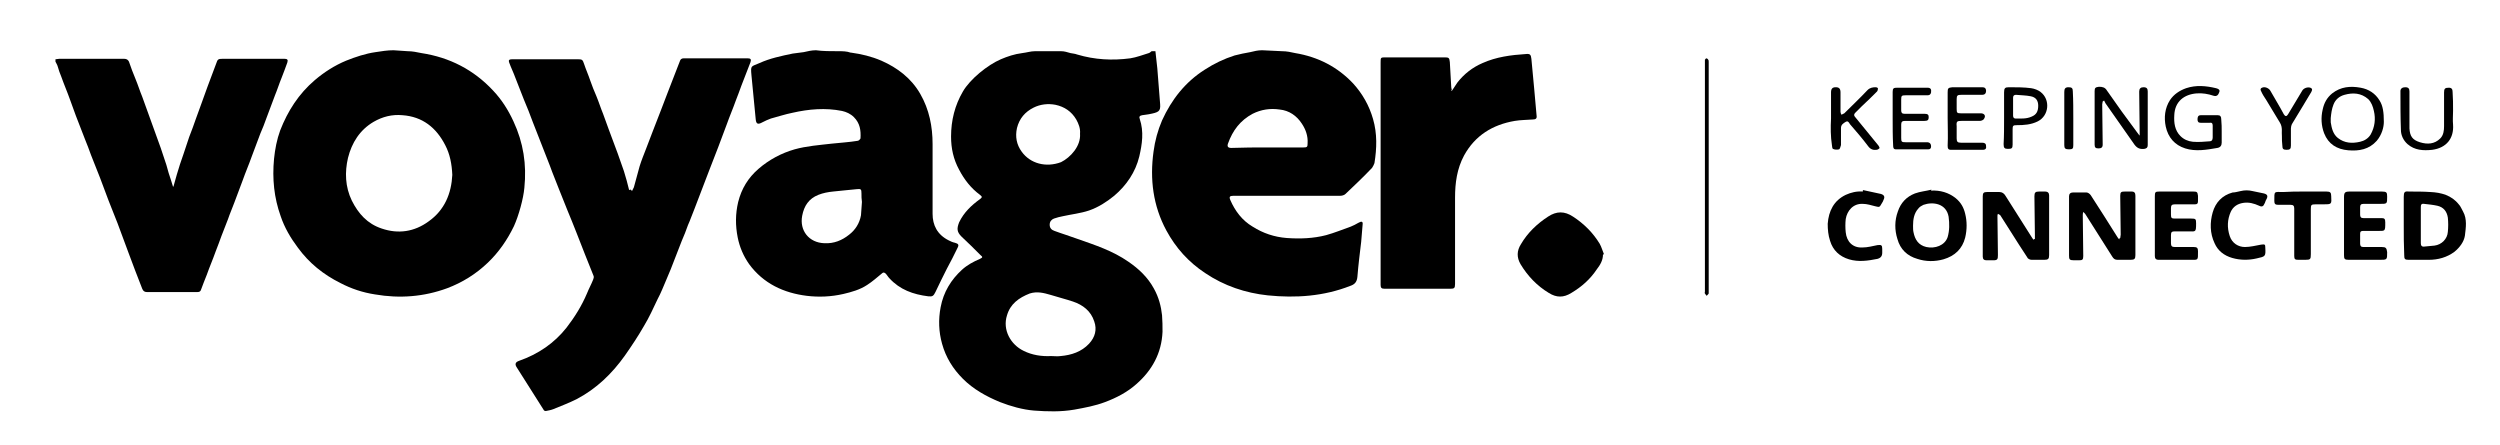 <?xml version="1.0" encoding="utf-8"?>
<!-- Generator: Adobe Illustrator 22.0.1, SVG Export Plug-In . SVG Version: 6.00 Build 0)  -->
<svg version="1.1" id="Layer_1" xmlns="http://www.w3.org/2000/svg" xmlns:xlink="http://www.w3.org/1999/xlink" x="0px" y="0px"
	 viewBox="0 0 527.3 93.9" style="enable-background:new 0 0 527.3 93.9;" xml:space="preserve">
<style type="text/css">
	.st0{fill:#FFFFFF;}
</style>
<g>
	<path d="M243.7,10.8c0.1,1.2,0.3,2.4,0.4,3.6c0.2,2.5,0.4,5.1,0.6,7.6c0.1,1.5-0.3,1.7-2.4,2.1c-0.4,0.1-0.9,0.1-1.4,0.2
		c-0.5,0.1-0.7,0.3-0.5,0.8c0.9,2.7,0.5,5.3-0.1,7.9c-0.8,3.3-2.7,6.1-5.3,8.3c-1.6,1.3-3.3,2.4-5.3,3.1c-1.8,0.6-3.7,0.8-5.5,1.2
		c-0.6,0.1-1.3,0.3-1.9,0.5c-0.5,0.2-0.9,0.6-0.9,1.3c0,0.7,0.4,1.1,1,1.3c1.6,0.6,3.3,1.1,4.9,1.7c3.7,1.3,7.4,2.5,10.7,4.8
		c2.2,1.5,4.1,3.3,5.4,5.7c1,1.8,1.5,3.7,1.7,5.6c0.1,1.2,0.1,2.3,0.1,3.5c-0.2,4.5-2.2,8.1-5.5,11c-1.9,1.7-4.2,2.9-6.6,3.8
		c-2.1,0.8-4.3,1.2-6.5,1.6c-2.9,0.5-5.7,0.4-8.5,0.2c-2.4-0.2-4.9-0.9-7.2-1.8c-2.9-1.2-5.6-2.7-7.8-4.9c-2.1-2.1-3.6-4.5-4.4-7.4
		c-0.7-2.5-0.8-5.1-0.3-7.7c0.6-3.2,2.2-5.8,4.5-7.9c1.1-1,2.4-1.7,3.8-2.3c0.6-0.3,0.6-0.4,0.1-0.8c-1.3-1.3-2.6-2.6-4-3.9
		c-1-1-1-1.7-0.5-3c1-2.1,2.6-3.6,4.4-4.9c0.5-0.4,0.5-0.5,0-0.9c-1.9-1.4-3.3-3.2-4.4-5.3c-1.2-2.2-1.7-4.5-1.7-7
		c0-3.4,0.8-6.6,2.5-9.5c1.5-2.6,5.2-5.6,8-6.8c1.4-0.6,2.9-1.1,4.5-1.3c0,0,0,0,0,0c0.9-0.1,1.8-0.4,2.7-0.4c1.8,0,3.7,0,5.5,0
		c0.7,0,1.3,0.2,2,0.4c0,0,0,0,0,0c0.4,0.1,0.9,0.1,1.4,0.3c3.7,1.1,7.4,1.3,11.2,0.8c1.3-0.2,2.6-0.7,3.9-1.1
		c0.1,0,0.5-0.3,0.6-0.4C243.4,10.8,243.4,10.8,243.7,10.8z M221.7,75.1c0.7,0,1.3,0.1,2,0c2.3-0.2,4.4-0.9,6-2.6
		c1.3-1.4,1.7-3,1.1-4.7c-0.7-2.2-2.4-3.5-4.5-4.2c-1.5-0.5-3.1-0.9-4.7-1.4c-1.4-0.4-2.8-0.8-4.4-0.3c-2.3,0.9-4.1,2.2-4.8,4.6
		c-1,3.1,0.8,6.2,3.5,7.5C217.7,74.9,219.7,75.2,221.7,75.1z M227.8,28.2c0.1-1.1-0.3-2.1-0.8-3c-1-1.7-2.5-2.7-4.4-3.1
		c-1.6-0.3-3.2-0.1-4.6,0.6c-1.8,0.9-3,2.3-3.5,4.3c-0.4,1.8-0.1,3.5,1,5c1.8,2.5,5.1,3.4,8.3,2.2C225.8,33.2,228,30.8,227.8,28.2z"
		/>
	<path d="M86,10.8c1,0,1.9,0.2,2.9,0.4c0,0,0,0,0,0c5.9,0.9,11,3.5,15.1,7.9c1.8,1.9,3.2,4.1,4.3,6.5c2.1,4.5,2.8,9.1,2.3,14
		c-0.2,2.3-1.2,5.9-2.2,8.1c-1.4,2.9-3.2,5.5-5.5,7.7c-2.5,2.4-5.4,4.2-8.6,5.4c-4.9,1.8-10,2.2-15.2,1.3c-2.6-0.4-5-1.2-7.3-2.4
		c-3.6-1.8-6.6-4.2-9-7.5c-1.5-2-2.8-4.2-3.6-6.6c-1.4-3.9-1.8-7.9-1.4-12.1c0.2-2,0.6-4.1,1.3-6c1.6-4.1,3.9-7.7,7.3-10.6
		c2-1.7,4.2-3.1,6.6-4.1c2-0.8,4.1-1.5,6.2-1.8c0,0,0,0,0,0c1.3-0.2,2.5-0.4,3.8-0.4L86,10.8z M95.4,36.9c-0.1-2.3-0.5-4.4-1.5-6.3
		c-1.9-3.7-4.8-6-9-6.3c-2.2-0.2-4.2,0.3-6.1,1.4c-2.9,1.7-4.6,4.4-5.4,7.6c-0.7,3-0.6,6.1,0.8,9c1.4,2.8,3.3,4.9,6.3,5.9
		c3.5,1.2,6.9,0.7,9.9-1.5C93.8,44.3,95.2,40.8,95.4,36.9z"/>
	<path d="M270.4,10.8c1,0,1.9,0.2,2.8,0.4c0,0,0,0,0,0c4.8,0.8,8.9,2.9,12.2,6.4c2,2.2,3.4,4.7,4.2,7.5c0.9,3.1,0.8,6.2,0.3,9.3
		c-0.1,0.3-0.3,0.7-0.5,1c-1.8,1.9-3.7,3.7-5.6,5.5c-0.3,0.3-0.8,0.4-1.2,0.4c-7.5,0-15,0-22.5,0c-0.7,0-0.9,0.2-0.6,0.9
		c1,2.3,2.5,4.3,4.7,5.6c2.2,1.4,4.6,2.2,7.2,2.4c2.8,0.2,5.6,0.1,8.3-0.6c1.8-0.5,3.5-1.2,5.2-1.8c0.5-0.2,1.1-0.5,1.6-0.8
		c0.7-0.4,1-0.3,0.9,0.4c-0.1,1.2-0.2,2.4-0.3,3.6c-0.3,2.5-0.6,4.9-0.8,7.4c-0.1,1.1-0.6,1.6-1.5,1.9c-5.6,2.2-11.5,2.6-17.4,2
		c-4.7-0.5-9.2-2-13.2-4.7c-3.5-2.3-6.2-5.3-8.2-9c-2.8-5.2-3.5-10.8-2.7-16.6c0.3-2.3,0.9-4.5,1.8-6.6c2-4.4,4.9-8.1,9-10.7
		c2-1.3,4.1-2.3,6.3-3c1.1-0.3,2.2-0.5,3.3-0.7c0,0,0,0,0,0c0.8-0.2,1.6-0.4,2.5-0.4L270.4,10.8z M267.4,31.1
		C267.4,31.1,267.4,31.1,267.4,31.1c2.5,0,5,0,7.5,0c0.8,0,0.9-0.1,0.9-0.9c0.1-1.5-0.4-2.9-1.2-4.1c-1.1-1.7-2.7-2.8-4.7-3
		c-2-0.3-3.9,0-5.7,0.9c-2.6,1.4-4.2,3.5-5.2,6.3c-0.2,0.6,0,0.9,0.7,0.9C262.3,31.1,264.8,31.1,267.4,31.1z"/>
	<path d="M176.8,10.8c0.9,0,1.8,0,2.6,0.3c0,0,0.1,0,0.1,0c2.2,0.3,4.3,0.8,6.4,1.7c3.4,1.5,6.3,3.7,8.2,7c1.9,3.3,2.6,6.9,2.6,10.6
		c0,4.9,0,9.8,0,14.7c0,2.4,1,4.4,3.4,5.6c0.4,0.2,0.8,0.4,1.3,0.5c0.7,0.2,0.9,0.4,0.6,1c-0.7,1.5-1.5,3-2.3,4.5
		c-0.8,1.6-1.6,3.2-2.4,4.9c-0.4,0.8-0.6,1-1.5,0.9c-3.2-0.4-6-1.4-8.2-3.8c-0.3-0.3-0.5-0.7-0.8-1c-0.2-0.2-0.5-0.3-0.7-0.1
		c-1.1,0.9-2.1,1.8-3.2,2.5c-1.5,1-3.3,1.5-5,1.9c-2.6,0.6-5.2,0.7-7.7,0.4c-4.9-0.6-9.2-2.6-12.2-6.7c-1.2-1.7-2-3.6-2.4-5.6
		c-0.5-2.5-0.5-5,0.1-7.5c0.7-2.8,2.1-5.1,4.3-7c2.2-1.9,4.8-3.3,7.6-4.1c2.5-0.7,5.2-0.9,7.8-1.2c1.8-0.2,3.7-0.3,5.5-0.6
		c0.2,0,0.5-0.3,0.6-0.5c0.1-1.7-0.1-3.2-1.4-4.5c-0.7-0.7-1.6-1.1-2.5-1.3c-3.5-0.7-7-0.4-10.5,0.4c-1.5,0.3-3,0.8-4.5,1.2
		c-0.6,0.2-1.2,0.5-1.8,0.8c-0.9,0.5-1.3,0.4-1.4-0.6c-0.3-3.1-0.6-6.2-0.9-9.3c-0.2-2.2-0.1-1.8,1.7-2.6c2.2-1,4.6-1.5,7-2
		c0.7-0.1,1.5-0.2,2.3-0.3c0,0,0,0,0,0c0.9-0.2,1.7-0.4,2.6-0.4C173.5,10.8,175.2,10.8,176.8,10.8z M181.8,42.6
		C181.7,42.6,181.7,42.6,181.8,42.6c-0.1-0.6-0.1-1.2-0.1-1.8c0-0.9-0.1-1-1-0.9c-1.7,0.2-3.4,0.3-5,0.5c-1,0.1-2.1,0.3-3.1,0.7
		c-2,0.8-3,2.3-3.4,4.4c-0.6,3.1,1.4,5.7,4.7,5.8c2,0.1,3.7-0.6,5.2-1.8c1.3-1,2.2-2.4,2.5-4.1C181.7,44.5,181.7,43.5,181.8,42.6z"
		/>
	<path d="M133.3,40.3c0.2-0.4,0.3-0.6,0.4-0.8c0.4-1.5,0.8-2.9,1.2-4.4c0.4-1.3,0.9-2.5,1.4-3.8c0.4-1.1,0.9-2.3,1.3-3.4
		c0.6-1.6,1.3-3.3,1.9-4.9c0.4-1.1,0.9-2.3,1.3-3.4c0.6-1.6,1.3-3.3,1.9-4.9c0.2-0.6,0.5-1.2,0.7-1.8c0.1-0.4,0.4-0.6,0.8-0.6
		c4.5,0,9,0,13.5,0c0.6,0,0.8,0.2,0.6,0.8c-0.6,1.6-1.3,3.3-1.9,4.9c-0.4,1.1-0.8,2.2-1.2,3.2c-0.6,1.7-1.3,3.3-1.9,5
		c-0.6,1.6-1.2,3.2-1.8,4.8c-0.6,1.6-1.3,3.3-1.9,4.9c-0.6,1.6-1.2,3.1-1.8,4.7c-0.4,1.1-0.9,2.3-1.3,3.4c-0.5,1.2-0.9,2.4-1.4,3.5
		c-0.4,1.1-0.8,2.2-1.3,3.3c-0.5,1.2-0.9,2.4-1.4,3.6c-0.6,1.6-1.2,3.1-1.9,4.7c-0.6,1.4-1.1,2.7-1.8,4c-0.9,1.9-1.8,3.9-2.9,5.7
		c-1.2,2.1-2.6,4.2-4,6.2c-2.7,3.8-6,7-10.2,9.2c-1.6,0.8-3.2,1.4-4.9,2.1c-0.5,0.2-1.1,0.3-1.6,0.4c-0.1,0-0.4-0.1-0.4-0.2
		c-1.9-3-3.8-6-5.7-9c-0.4-0.6-0.4-1.1,0.5-1.4c4-1.4,7.4-3.7,10-7c1.7-2.2,3.2-4.6,4.3-7.2c0.4-1,0.9-1.9,1.3-2.9
		c0.1-0.2,0.2-0.6,0.1-0.8c-0.6-1.5-1.2-3-1.8-4.5c-0.6-1.5-1.2-3.1-1.8-4.6c-0.6-1.6-1.3-3.2-1.9-4.7c-0.6-1.5-1.2-3-1.8-4.5
		c-0.6-1.6-1.3-3.2-1.9-4.9c-0.6-1.5-1.2-3.1-1.8-4.6c-0.6-1.5-1.2-3.1-1.8-4.6c-0.6-1.6-1.2-3.2-1.9-4.8c-0.6-1.5-1.2-3.1-1.8-4.6
		c-0.4-1.1-0.9-2.1-1.3-3.2c-0.2-0.5,0-0.7,0.6-0.7c1.9,0,3.8,0,5.6,0c2.8,0,5.5,0,8.3,0c0.9,0,1,0.1,1.3,1c0.4,1.2,0.9,2.3,1.3,3.5
		c0.4,1.1,0.8,2.2,1.3,3.3c0.5,1.2,0.9,2.5,1.4,3.7c0.4,1.1,0.8,2.2,1.2,3.3c0.6,1.7,1.3,3.4,1.9,5.1c0.4,1.2,0.9,2.5,1.3,3.7
		c0.4,1.3,0.8,2.7,1.1,4C133,39.9,133.1,40,133.3,40.3z"/>
	<path d="M36.6,39.3c0.2-0.8,0.5-1.7,0.7-2.5c0.4-1.4,0.9-2.9,1.4-4.3c0.4-1.2,0.8-2.4,1.2-3.6c0.5-1.3,1-2.6,1.4-3.8
		c0.4-1.1,0.8-2.2,1.2-3.3c0.4-1.2,0.9-2.4,1.3-3.6c0.6-1.6,1.2-3.2,1.8-4.8c0.3-0.9,0.4-1,1.4-1c4,0,7.9,0,11.9,0
		c0.4,0,0.7,0,1.1,0c0.6,0,0.8,0.2,0.6,0.8c-0.4,1.1-0.8,2.2-1.2,3.2c-0.5,1.2-0.9,2.5-1.4,3.7c-0.6,1.6-1.2,3.2-1.8,4.8
		c-0.4,1.1-0.8,2.2-1.3,3.3c-0.6,1.6-1.2,3.2-1.8,4.8c-0.6,1.7-1.3,3.3-1.9,5c-0.6,1.6-1.2,3.2-1.8,4.8c-0.4,1.1-0.9,2.2-1.3,3.4
		c-0.5,1.2-0.9,2.4-1.4,3.6c-0.4,1.1-0.8,2.2-1.2,3.2c-0.6,1.7-1.3,3.3-1.9,5c-0.4,1-0.8,2-1.2,3.1c-0.1,0.4-0.4,0.5-0.8,0.5
		c-3.5,0-7.1,0-10.6,0c-0.5,0-0.8-0.2-1-0.7c-1-2.6-2-5.1-2.9-7.6c-0.8-2.1-1.5-4.1-2.3-6.2c-0.6-1.6-1.3-3.2-1.9-4.8
		c-0.6-1.6-1.2-3.2-1.8-4.8c-0.6-1.6-1.3-3.2-1.9-4.8c-0.4-1.1-0.8-2.2-1.3-3.4c-0.6-1.6-1.3-3.3-1.9-4.9c-0.4-1.1-0.8-2.2-1.2-3.3
		c-0.6-1.7-1.3-3.3-1.9-5c-0.3-0.7-0.5-1.3-0.7-2c-0.1-0.4-0.3-0.7-0.5-1.1c0-0.1,0-0.3,0-0.5c0.3,0,0.5-0.1,0.8-0.1
		c4.6,0,9.1,0,13.7,0c0.5,0,0.8,0.2,1,0.6c0.4,1.2,0.9,2.5,1.4,3.7c0.5,1.2,0.9,2.5,1.4,3.7c0.4,1.2,0.9,2.4,1.3,3.6
		c0.4,1.2,0.9,2.4,1.3,3.6c0.4,1.2,0.9,2.4,1.3,3.6c0.4,1.2,0.8,2.4,1.2,3.6c0.3,1.1,0.6,2.2,1,3.3c0.1,0.4,0.3,0.9,0.4,1.3
		C36.5,39.4,36.5,39.4,36.6,39.3z"/>
	<path d="M306.2,19.2c0.4-0.6,0.8-1.2,1.2-1.8c1.4-1.8,3.2-3.2,5.3-4.1c2.9-1.3,6-1.7,9.1-1.9c0.9-0.1,1.1,0.1,1.2,1
		c0.2,2.1,0.4,4.2,0.6,6.4c0.2,1.9,0.3,3.7,0.5,5.6c0.1,0.6-0.2,0.8-0.8,0.8c-1.3,0.1-2.6,0.1-3.8,0.3c-4.7,0.8-8.4,3.1-10.7,7.3
		c-1.5,2.8-1.9,5.8-1.9,8.9c0,6.1,0,12.1,0,18.2c0,0.9-0.2,1-1,1c-4.6,0-9.3,0-13.9,0c-0.6,0-0.8-0.2-0.8-0.8c0-0.3,0-0.5,0-0.8
		c0-15.4,0-30.7,0-46.1c0-1.1,0-1.1,1.1-1.1c4.1,0,8.3,0,12.4,0c0.9,0,1,0.1,1.1,1c0.1,1.8,0.2,3.5,0.3,5.3c0,0.2,0.1,0.4,0.1,0.5
		C306.1,19.2,306.1,19.2,306.2,19.2z"/>
	<path d="M338.1,53.7c0,1.2-0.6,2.2-1.3,3.1c-1.4,2.1-3.2,3.7-5.4,5c-1.6,1-3.1,1-4.7,0c-2.5-1.5-4.5-3.6-6-6.1
		c-0.8-1.4-0.8-2.8,0.1-4.2c1.4-2.4,3.4-4.3,5.7-5.8c1.8-1.2,3.5-1.2,5.3,0c2.3,1.5,4.2,3.4,5.6,5.7c0.4,0.7,0.6,1.5,0.9,2.2
		C338.3,53.6,338.2,53.7,338.1,53.7z"/>
	<path d="M429.2,50.4c0-0.3,0-0.5,0-0.8c0-2.7-0.1-5.5-0.1-8.2c0-0.8,0.2-1,1-1c0.4,0,0.9,0,1.3,0c0.5,0,0.8,0.3,0.8,0.8
		c0,0.5,0,1,0,1.5c0,3.7,0,7.4,0,11.1c0,0.8-0.2,1-1,1c-0.9,0-1.8,0-2.7,0c-0.3,0-0.8-0.2-0.9-0.5c-1.2-1.8-2.4-3.7-3.6-5.6
		c-0.7-1.1-1.4-2.2-2.1-3.3c-0.1-0.1-0.3-0.2-0.5-0.3c-0.1,0.2-0.1,0.3-0.1,0.5c0,2.7,0.1,5.4,0.1,8.2c0,0.9-0.1,1.1-1,1.1
		c-0.5,0-0.9,0-1.4,0c-0.5,0-0.8-0.2-0.8-0.8c0-4.2,0-8.5,0-12.7c0-0.7,0.2-0.9,0.9-0.9c0.9,0,1.7,0,2.6,0c0.6,0,1,0.3,1.3,0.8
		c1.9,3,3.8,6,5.7,9c0.1,0.1,0.2,0.2,0.3,0.3C429,50.4,429.1,50.4,429.2,50.4z"/>
	<path d="M447.2,50.2c0-0.2,0.1-0.5,0.1-0.7c0-2.7-0.1-5.5-0.1-8.2c0-0.8,0.2-0.9,1-0.9c0.5,0,0.9,0,1.4,0c0.6,0,0.8,0.3,0.8,0.9
		c0,0.1,0,0.3,0,0.4c0,4,0,8.1,0,12.1c0,0.8-0.2,1-1,1c-0.9,0-1.9,0-2.8,0c-0.5,0-0.8-0.2-1.1-0.7c-1.9-3-3.8-6-5.7-9
		c-0.1-0.1-0.2-0.2-0.4-0.4c-0.1,0.3-0.1,0.5-0.1,0.8c0,2.8,0.1,5.6,0.1,8.5c0,0.8-0.2,0.9-0.9,0.9c-0.4,0-0.8,0-1.1,0
		c-0.9,0-1-0.2-1-1c0-3.8,0-7.7,0-11.5c0-0.3,0-0.7,0-1c0-0.5,0.3-0.8,0.8-0.8c1,0,1.9,0,2.9,0c0.3,0,0.7,0.3,0.9,0.6
		c1.9,2.9,3.7,5.8,5.6,8.8c0.1,0.2,0.3,0.4,0.4,0.5C447,50.3,447.1,50.2,447.2,50.2z"/>
	<path d="M407.3,40.2c1.9-0.1,3.7,0.4,5.2,1.6c1.1,0.9,1.7,2,2,3.3c0.4,1.6,0.4,3.3,0,5c-0.6,2.4-2.2,3.9-4.6,4.6
		c-1.8,0.5-3.7,0.5-5.5-0.1c-2.1-0.6-3.6-2-4.2-4.2c-0.6-1.9-0.6-3.9,0.1-5.8c0.6-1.8,1.8-3.1,3.6-3.8c1.1-0.4,2.3-0.5,3.5-0.8
		C407.3,40.1,407.3,40.2,407.3,40.2z M403.5,47.6c0,0.5,0,1,0.1,1.4c0.3,1.5,1,2.7,2.7,3.1c1.8,0.4,3.9-0.3,4.5-2.1
		c0.4-1.4,0.4-2.8,0.2-4.3c-0.5-2.8-3.3-3.2-5.3-2.5c-0.4,0.2-0.8,0.4-1.1,0.8C403.7,45,403.5,46.3,403.5,47.6z"/>
	<path d="M507,47.6c0-2,0-4.1,0-6.1c0-1,0.2-1.2,1.1-1.1c1.5,0,3,0,4.5,0.1c2.3,0.1,4.5,0.7,6,2.6c0.4,0.4,0.6,1,0.9,1.5
		c0.9,1.6,0.6,3.4,0.4,5.1c-0.2,1.3-1.1,2.5-2.2,3.4c-1.6,1.2-3.5,1.7-5.4,1.7c-1.4,0-2.9,0-4.3,0c-0.8,0-0.9-0.2-0.9-1
		C507,51.7,507,49.6,507,47.6z M510.6,47.5c0,1.3,0,2.5,0,3.8c0,0.5,0.2,0.8,0.8,0.7c0.7-0.1,1.4-0.1,2.1-0.2
		c1.5-0.2,2.7-1.4,2.8-2.9c0.1-1,0.1-2,0-3c-0.2-1.3-0.9-2.2-2.2-2.5c-0.9-0.2-1.9-0.3-2.8-0.4c-0.6-0.1-0.7,0.2-0.7,0.7
		C510.6,45,510.6,46.3,510.6,47.5z"/>
	<path d="M494.4,47.6c0-2,0-4,0-6c0-1,0.2-1.2,1.2-1.2c2.3,0,4.6,0,6.8,0c1,0,1.1,0.2,1.1,1.1c0,1.5,0,1.5-1.5,1.5
		c-1.2,0-2.3,0-3.5,0c-0.5,0-0.7,0.2-0.7,0.7c0,0.5,0,1.1,0,1.6c0,0.5,0.2,0.7,0.7,0.7c1.2,0,2.4,0,3.7,0c0.7,0,0.9,0.1,0.9,0.9
		c0,2,0,1.8-1.8,1.8c-0.9,0-1.9,0-2.8,0c-0.5,0-0.7,0.1-0.7,0.6c0,0.7,0,1.4,0,2.1c0,0.5,0.2,0.7,0.7,0.7c1.3,0,2.6,0,3.9,0
		c0.8,0,1,0.2,1.1,1.1c0,1.6,0,1.6-1.6,1.6c-2.2,0-4.3,0-6.5,0c-0.9,0-1-0.2-1-1C494.4,51.7,494.4,49.6,494.4,47.6
		C494.4,47.6,494.4,47.6,494.4,47.6z"/>
	<path d="M454.5,47.6c0-2.1,0-4.1,0-6.2c0-0.9,0.1-1,1-1c2.4,0,4.8,0,7.1,0c0.8,0,0.9,0.1,1,0.9c0,2,0.2,1.8-1.7,1.8
		c-1.1,0-2.1,0-3.2,0c-0.6,0-0.8,0.2-0.8,0.8c0,0.4,0,0.8,0,1.3c0,0.8,0.1,0.9,0.9,0.9c1.1,0,2.3,0,3.4,0c0.9,0,1,0.1,1,1
		c0,2-0.1,1.7-1.7,1.7c-0.9,0-1.8,0-2.7,0c-0.7,0-0.9,0.1-0.9,0.8c0,0.6,0,1.1,0,1.7c0,0.6,0.2,0.8,0.8,0.8c1.3,0,2.7,0,4,0
		c0.7,0,0.9,0.2,0.9,0.9c0,2,0.1,1.8-1.7,1.8c-2.2,0-4.4,0-6.6,0c-0.6,0-0.8-0.3-0.8-0.8C454.5,51.8,454.5,49.7,454.5,47.6z"/>
	<path d="M393,40.1c1.2,0.3,2.5,0.5,3.7,0.8c0.7,0.2,0.9,0.6,0.6,1.2c-0.1,0.3-0.2,0.5-0.4,0.8c-0.5,0.9-0.5,0.8-1.4,0.6
		c-0.8-0.2-1.7-0.5-2.6-0.5c-2-0.1-3.3,1.4-3.6,3.2c-0.1,0.9-0.1,1.9,0,2.8c0.2,2,1.5,3.3,3.5,3.2c1.1,0,2.2-0.3,3.2-0.5
		c0.8-0.1,1,0,1,0.8c0,0.3,0,0.5,0,0.8c0,0.7-0.3,1.1-1,1.3c-2,0.4-4,0.7-6,0.1c-2-0.6-3.4-1.9-4-3.9c-0.4-1.2-0.5-2.4-0.5-3.6
		c0.2-2.7,1.3-4.9,3.8-6.1c1.1-0.5,2.3-0.8,3.6-0.7C392.9,40.2,392.9,40.1,393,40.1z"/>
	<path d="M472.6,40.3c0.8-0.2,1.7-0.2,2.5,0c0.8,0.2,1.6,0.3,2.4,0.5c0.8,0.2,0.9,0.6,0.5,1.3c-0.2,0.3-0.2,0.6-0.4,0.9
		c-0.2,0.5-0.5,0.7-1.1,0.4c-1.1-0.5-2.2-0.8-3.4-0.6c-1.2,0.2-2.1,0.8-2.6,1.9c-0.7,1.6-0.8,3.3-0.2,5.1c0.5,1.5,1.8,2.3,3.2,2.3
		c1.1,0,2.3-0.3,3.4-0.5c0.8-0.1,0.9-0.1,0.9,0.7c0.1,1.8,0,1.8-1.8,2.2c-1.7,0.4-3.5,0.4-5.2-0.1c-1.7-0.5-3-1.5-3.7-3.1
		c-1-2.1-1-4.4-0.4-6.5c0.6-2.1,2-3.6,4.2-4.2C471.5,40.6,472,40.4,472.6,40.3z"/>
	<path d="M485.8,40.4c1.6,0,3.3,0,4.9,0c0.8,0,1,0.2,1,1c0.1,1.7,0.1,1.7-1.7,1.7c-0.5,0-1.1,0-1.6,0c-0.9,0-1,0.1-1,1
		c0,3.2,0,6.3,0,9.5c0,1.1-0.1,1.2-1.2,1.2c-0.5,0-0.9,0-1.4,0c-0.7,0-0.9-0.1-0.9-0.8c0-1.8,0-3.6,0-5.4c0-1.5,0-3.1,0-4.6
		c0-0.6-0.2-0.8-0.8-0.8c-0.9,0-1.7,0-2.6,0c-0.6,0-0.8-0.2-0.8-0.8c0-2.2-0.1-1.9,1.9-1.9C483.1,40.4,484.5,40.4,485.8,40.4
		C485.8,40.4,485.8,40.4,485.8,40.4z"/>
	<path d="M451.3,28.5c0-0.2,0-0.3,0-0.5c0-2.9-0.1-5.8-0.1-8.7c0-0.6,0.3-0.9,0.9-0.9c0.7,0,0.9,0.3,0.9,0.9c0,3.8,0,7.5,0,11.3
		c0,0.5-0.2,0.7-0.7,0.8c-0.9,0.1-1.5-0.1-2.1-0.9c-2-2.9-4.1-5.8-6.1-8.7c-0.1-0.2-0.2-0.4-0.3-0.6c-0.1,0.1-0.2,0.1-0.3,0.2
		c0,0.2-0.1,0.4-0.1,0.6c0,2.8,0.1,5.7,0.1,8.5c0,0.6-0.3,0.8-0.9,0.8c-0.6,0-0.8-0.2-0.8-0.8c0-3.8,0-7.5,0-11.3
		c0-0.7,0.2-0.8,0.9-0.9c0.7,0,1.3,0.1,1.7,0.8c2,2.9,4.1,5.8,6.2,8.6c0.2,0.3,0.4,0.5,0.6,0.8C451.1,28.6,451.2,28.6,451.3,28.5z"
		/>
	<path d="M502.8,25.7c0,1.1-0.4,2.7-1.5,4c-1.6,1.8-3.7,2.2-6,2c-2.4-0.2-4.2-1.3-5.1-3.6c-0.6-1.6-0.7-3.3-0.3-5
		c0.3-1.4,0.9-2.5,2-3.4c1.8-1.4,3.8-1.6,6-1.2c1.7,0.3,3.1,1.2,4,2.7C502.6,22.3,502.8,23.7,502.8,25.7z M491.6,24.9
		C491.7,24.9,491.6,24.9,491.6,24.9c0,0.3,0,0.6,0,0.9c0.2,1.3,0.5,2.5,1.5,3.3c1.4,1.1,3,1.2,4.7,0.8c0.9-0.2,1.7-0.7,2.2-1.5
		c0.9-1.6,1.1-3.3,0.7-5c-0.2-0.9-0.5-1.8-1.2-2.5c-1.5-1.3-3.2-1.4-5-0.9c-1.1,0.3-1.9,1-2.3,2C491.8,23,491.7,23.9,491.6,24.9z"/>
	<path d="M468.6,27.8c0,0.8,0,1.5,0,2.3c0,0.6-0.3,1-0.9,1.1c-2.3,0.4-4.6,0.8-6.8,0.1c-2.2-0.7-3.6-2.3-4.1-4.6
		c-0.4-1.9-0.2-3.9,0.9-5.6c0.8-1.2,2-2,3.4-2.5c2.1-0.7,4.2-0.5,6.3,0c0.4,0.1,0.9,0.3,0.7,0.8c-0.2,0.6-0.5,1-1.2,0.8
		c-1.2-0.4-2.4-0.6-3.6-0.5c-2.6,0.2-4.6,1.7-4.7,4.6c-0.1,1.6,0.1,3.2,1.3,4.4c0.7,0.7,1.6,1.1,2.6,1.2c1.2,0.1,2.4,0,3.6-0.1
		c0.4,0,0.6-0.3,0.6-0.8c0-0.8,0-1.6,0-2.5c0-0.5-0.2-0.7-0.7-0.6c-0.6,0-1.2,0-1.8,0c-0.5,0-0.7-0.2-0.7-0.7c0-0.5,0.1-0.9,0.7-0.9
		c1.2,0,2.4,0,3.6,0c0.5,0,0.7,0.3,0.7,0.8C468.6,26.1,468.6,27,468.6,27.8C468.6,27.8,468.6,27.8,468.6,27.8z"/>
	<path d="M386.2,25c0-1.8,0-3.7,0-5.5c0-0.8,0.3-1.1,1-1.1c0.7,0,1,0.3,1,1.1c0,1.4,0,2.7,0,4.1c0,0.2,0.1,0.4,0.2,0.6
		c0.2-0.1,0.4-0.2,0.6-0.3c1.6-1.6,3.3-3.2,4.9-4.9c0.5-0.5,1.1-0.6,1.7-0.6c0.2,0,0.5,0.1,0.5,0.3c0,0.2-0.1,0.5-0.2,0.6
		c-1,1-2.1,2.1-3.2,3.1c-0.5,0.5-0.9,0.9-1.4,1.4c-0.3,0.3-0.3,0.6,0,0.9c1.6,2,3.3,4,4.9,6c0.1,0.2,0.3,0.4,0.2,0.6
		c-0.1,0.1-0.4,0.3-0.6,0.3c-0.7,0.1-1.3-0.1-1.8-0.8c-1.2-1.6-2.5-3.1-3.8-4.6c-0.2-0.3-0.4-0.8-0.9-0.5c-0.5,0.3-1,0.6-1,1.3
		c0,1,0,1.9,0,2.9c0,0.2,0,0.5,0,0.7c-0.1,0.3-0.2,0.8-0.4,0.9c-0.4,0.1-0.9,0.1-1.3-0.1c-0.1,0-0.2-0.5-0.2-0.7
		C386.1,28.7,386.1,26.9,386.2,25C386.2,25,386.2,25,386.2,25z"/>
	<path d="M517.4,23.4c0,1-0.1,1.9,0,2.9c0.2,2.9-1.4,4.9-4.4,5.3c-1.9,0.2-3.7,0.1-5.2-1.2c-0.9-0.8-1.4-1.9-1.4-3
		c-0.1-2.7-0.1-5.4-0.1-8.2c0-0.5,0.4-0.8,1-0.8c0.7,0,0.9,0.3,0.9,0.9c0,2.3,0,4.6,0,7c0,0.3,0,0.5,0,0.8c0.1,1.6,0.6,2.4,2.2,2.9
		c1.6,0.5,3.1,0.4,4.3-0.8c0.7-0.7,0.8-1.7,0.8-2.6c0-2.4,0-4.7,0-7.1c0-0.8,0.2-1,1-1c0.6,0,0.8,0.3,0.8,0.9
		C517.4,20.7,517.4,22,517.4,23.4C517.4,23.4,517.4,23.4,517.4,23.4z"/>
	<path d="M410.8,24.9c0-1.8,0-3.6,0-5.4c0-0.9,0.1-1,1-1.1c2.1,0,4.2,0,6.3,0c0.5,0,0.8,0.2,0.8,0.8c0,0.5-0.3,0.8-0.8,0.8
		c-1.5,0-3,0-4.4,0c-0.8,0-1,0.1-1,0.9c0,0.7,0,1.4,0,2.1c0,0.8,0.1,0.9,0.9,0.9c1.4,0,2.8,0,4.2,0c0.7,0,1.1,0.5,0.7,1.1
		c-0.1,0.3-0.6,0.5-0.9,0.5c-1.3,0-2.6,0-3.9,0c-0.9,0-1.1,0.1-1,1.1c0,0.9,0,1.7,0,2.6c0,0.7,0.2,0.9,0.9,0.9c1.5,0,2.9,0,4.4,0
		c0.5,0,0.9,0.1,0.9,0.7c0.1,0.5-0.1,0.8-0.7,0.8c-2.2,0-4.5,0-6.7,0c-0.6,0-0.7-0.3-0.7-0.9C410.9,28.7,410.8,26.8,410.8,24.9
		C410.8,24.9,410.8,24.9,410.8,24.9z"/>
	<path d="M422.7,24.9c0-1.8,0-3.6,0-5.4c0-0.9,0.2-1.1,1-1.1c1.6,0,3.2,0,4.7,0.2c0.7,0.1,1.5,0.4,2,0.8c2.1,1.6,1.8,5-0.6,6.2
		c-1.4,0.7-2.9,0.8-4.4,0.8c-0.8,0-0.9,0.1-0.9,0.9c0,1.1,0,2.1,0,3.2c0,0.8-0.2,0.9-1,0.9c-0.7,0-0.9-0.2-0.9-1
		C422.7,28.7,422.7,26.8,422.7,24.9z M424.6,22.5C424.6,22.5,424.6,22.5,424.6,22.5c0,0.6,0,1.3,0,1.9c0,0.4,0.2,0.6,0.5,0.6
		c1.2,0,2.3,0.1,3.4-0.4c1-0.4,1.4-1.1,1.4-2.3c0-1.1-0.5-1.8-1.6-2c-1-0.2-2.1-0.2-3.1-0.3c-0.4,0-0.6,0.2-0.6,0.6
		C424.6,21.2,424.6,21.8,424.6,22.5z"/>
	<path d="M399.2,25c0-1.9,0-3.8,0-5.6c0-0.8,0.2-0.9,1-0.9c2.1,0,4.2,0,6.3,0c0.7,0,0.9,0.3,0.8,1c-0.1,0.5-0.4,0.6-0.8,0.6
		c-1.5,0-3,0-4.6,0c-0.8,0-0.9,0.1-0.9,0.9c0,0.8,0,1.6,0,2.3c0,0.5,0.2,0.7,0.7,0.7c1.4,0,2.8,0,4.2,0c0.7,0,0.9,0.2,0.9,0.7
		c0,0.6-0.2,0.8-0.9,0.8c-1.4,0-2.7,0-4.1,0c-0.6,0-0.8,0.2-0.8,0.8c0,0.9,0,1.9,0,2.8c0,0.8,0.1,0.9,0.9,0.9c1.5,0,3,0,4.5,0
		c0.6,0,0.9,0.3,0.9,0.9c0,0.4-0.2,0.6-0.6,0.6c-2.3,0-4.6,0-6.8,0c-0.5,0-0.6-0.3-0.6-0.8C399.2,28.8,399.2,26.9,399.2,25z"/>
	<path d="M359.6,37.3c0-8.1,0-16.1,0-24.2c0-0.2,0-0.4,0-0.5c0.1-0.1,0.2-0.3,0.3-0.3c0.1,0,0.3,0.1,0.4,0.3
		c0.1,0.1,0.1,0.3,0.1,0.5c0,16.2,0,32.4,0,48.5c0,0.1,0,0.2,0,0.3c-0.1,0.2-0.3,0.3-0.4,0.5c-0.1-0.1-0.3-0.3-0.4-0.5
		c-0.1-0.1,0-0.2,0-0.4C359.6,53.5,359.6,45.4,359.6,37.3z"/>
	<path d="M481.3,28.7c-0.1-0.8,0.2-1.8-0.4-2.8c-1-1.6-1.9-3.2-2.9-4.8c-0.4-0.6-0.8-1.2-1.1-1.9c-0.2-0.3-0.1-0.6,0.2-0.7
		c0.6-0.3,1.5,0.1,1.8,0.7c0.9,1.6,1.9,3.2,2.8,4.9c0.3,0.5,0.6,0.5,0.9,0c1-1.7,2-3.3,3-5c0.3-0.5,1.1-0.8,1.7-0.6
		c0.5,0.2,0.4,0.5,0.2,0.9c-0.6,1-1.2,2-1.8,3c-0.8,1.3-1.5,2.5-2.3,3.8c-0.1,0.2-0.2,0.6-0.2,0.9c0,1.2,0,2.4,0,3.6
		c0,0.7-0.2,0.9-0.9,0.9c-0.7,0-0.9-0.2-0.9-0.8C481.3,30,481.3,29.4,481.3,28.7z"/>
	<path d="M437.3,25c0,1.9,0,3.7,0,5.6c0,0.7-0.1,0.9-0.9,0.9c-0.8,0-1-0.2-1-0.9c0-3.7,0-7.5,0-11.2c0-0.7,0.2-1,0.9-1
		c0.7,0,0.9,0.2,0.9,0.9C437.3,21.2,437.3,23.1,437.3,25z"/>
</g>
</svg>
